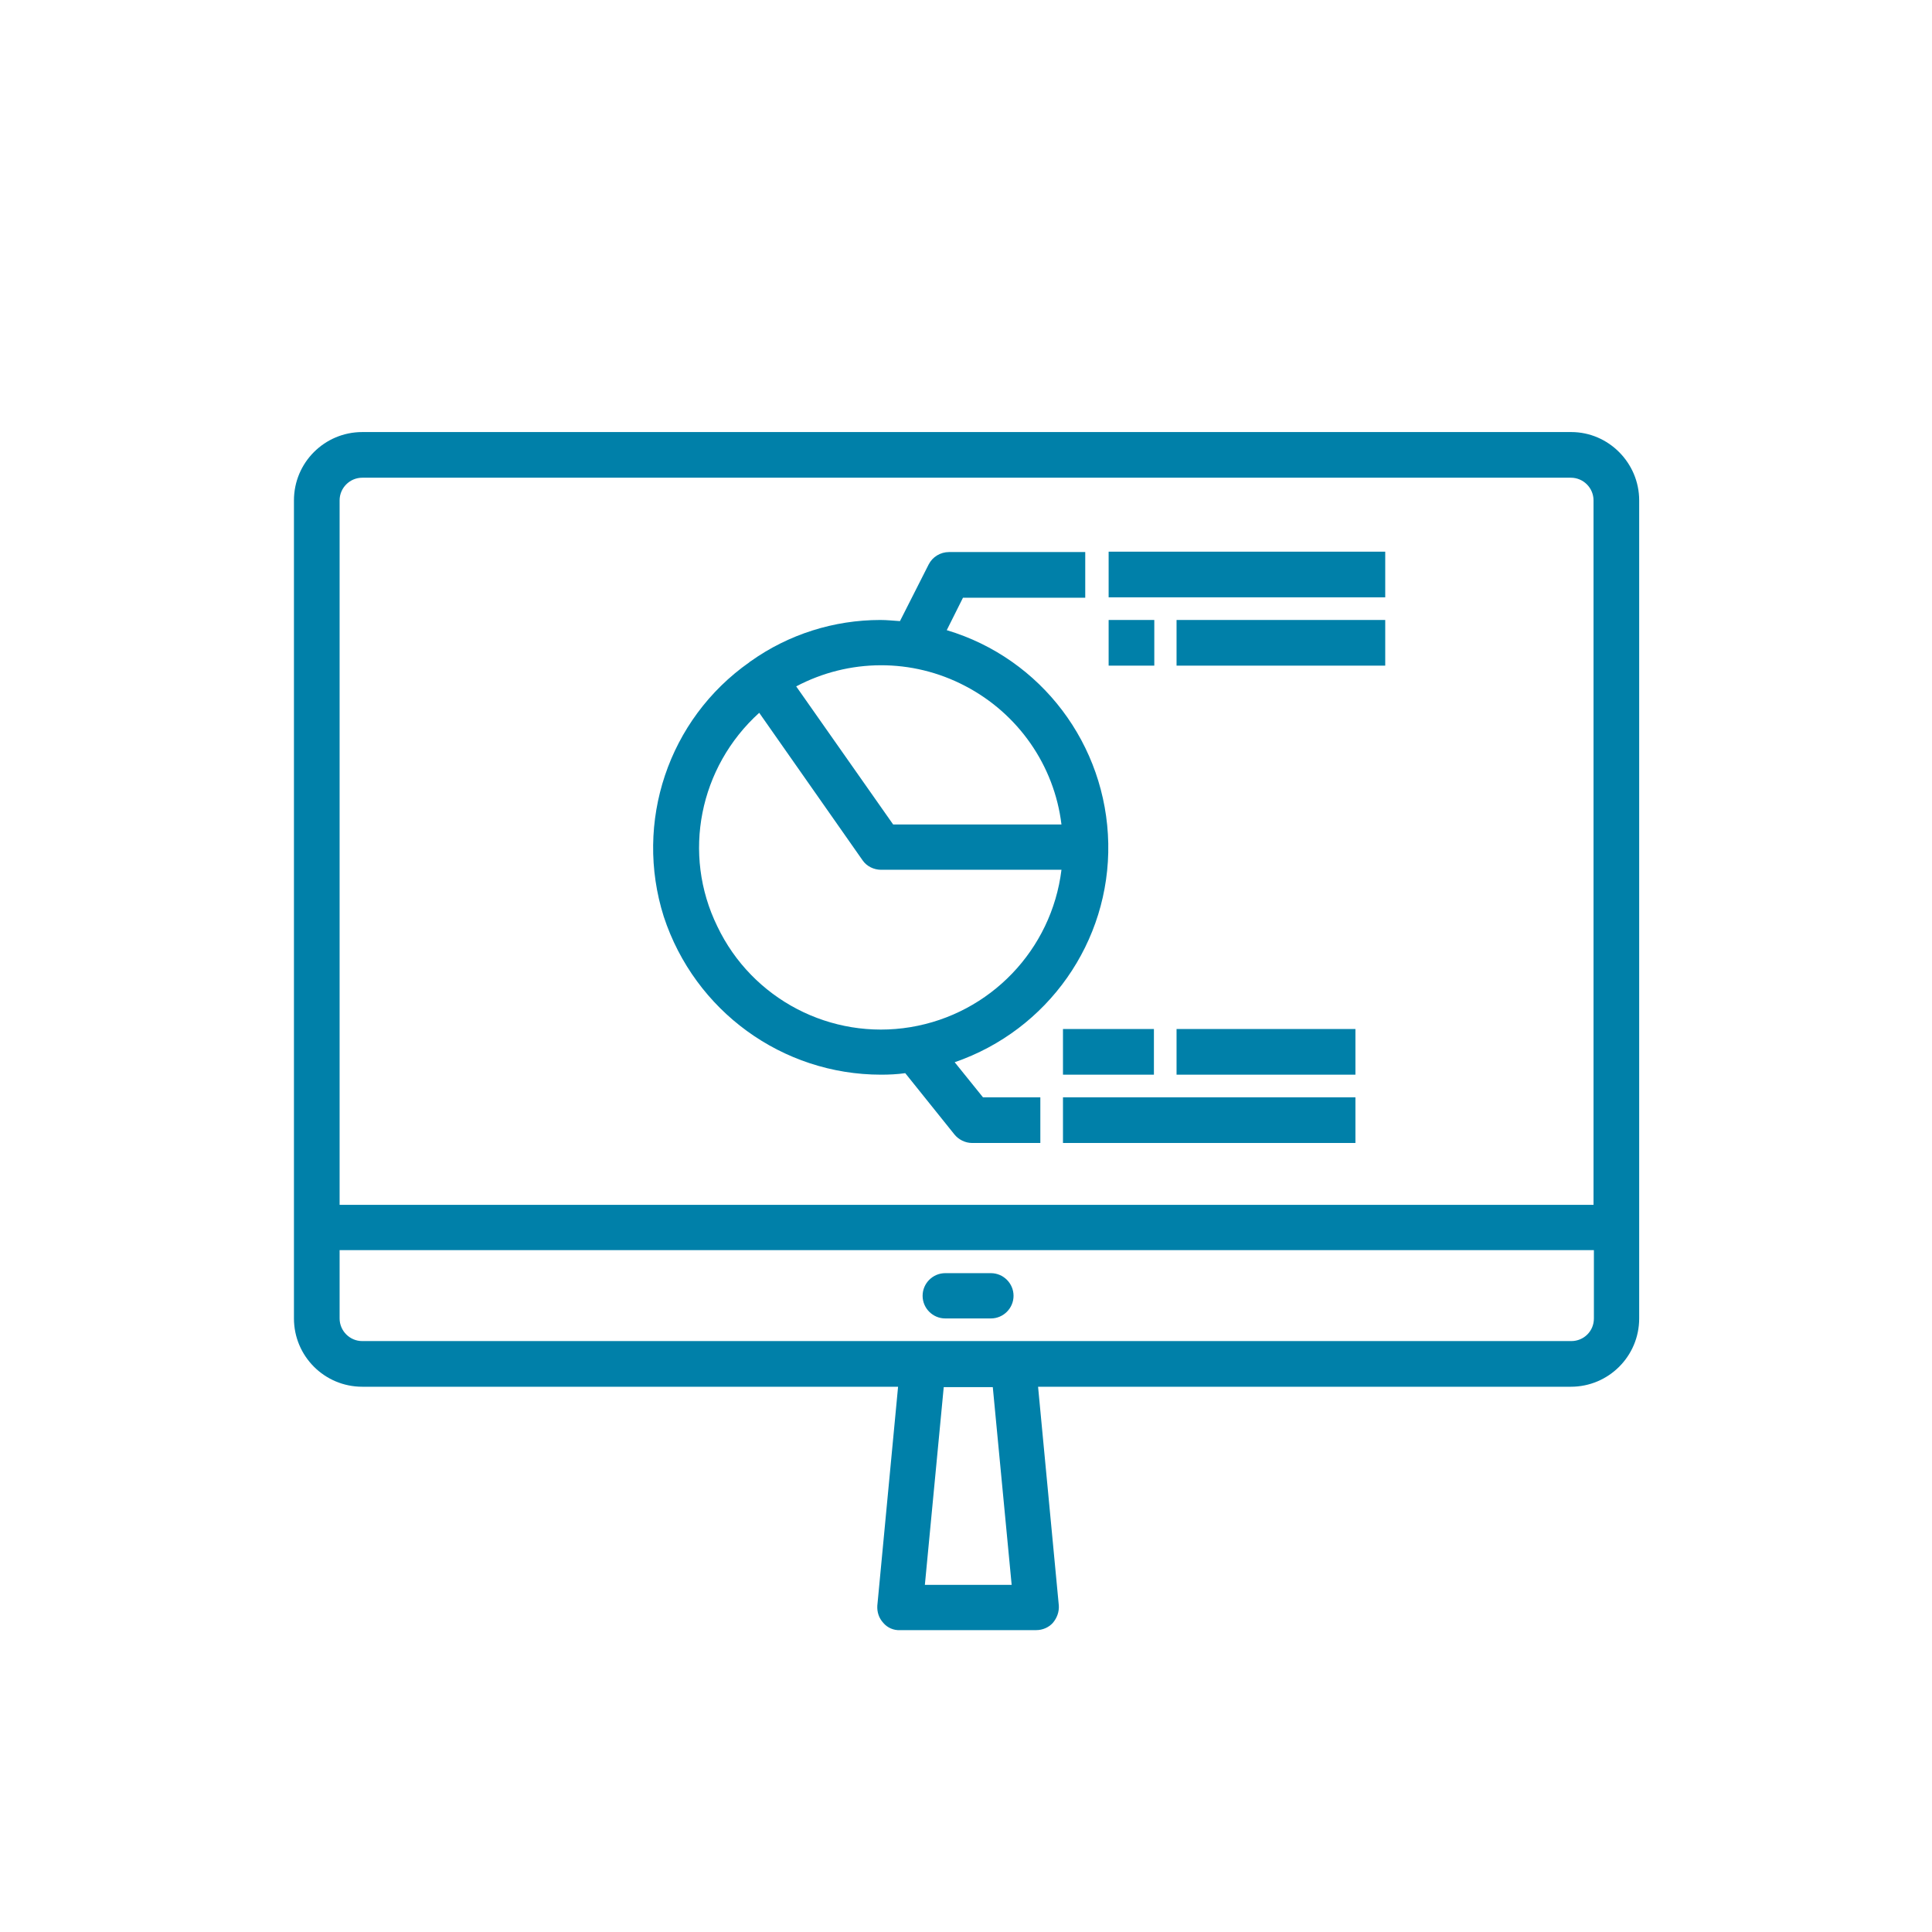 <svg width="512" height="512" viewBox="0 0 512 512" fill="none" xmlns="http://www.w3.org/2000/svg">
<path d="M416.4 114.5H96C86 114.5 77.9 122.6 77.9 132.6V349.4C77.9 359.4 86 367.5 96 367.5H238L232.5 425.5C232.4 427.2 232.9 428.8 234.1 430.1C235.2 431.4 236.9 432.1 238.5 432H274.6C276.3 432 277.9 431.3 279 430.1C280.1 428.8 280.7 427.2 280.6 425.5L275.1 367.5H416.3C426.3 367.5 434.4 359.4 434.4 349.4V132.6C434.4 122.7 426.3 114.5 416.4 114.5ZM96 126.6H416.3C419.6 126.6 422.3 129.3 422.3 132.6V319.3H90V132.6C90 129.3 92.7 126.6 96 126.6ZM268.1 420H245.1L250.1 367.6H263.1L268.1 420ZM416.4 355.4H96C92.7 355.4 90 352.7 90 349.4V331.3H422.4V349.4C422.4 352.8 419.7 355.4 416.4 355.4Z" fill="#0080A9"/>
<path d="M262.6 337.4H250.5C247.2 337.4 244.5 340.1 244.5 343.4C244.5 346.7 247.2 349.4 250.5 349.4H262.6C265.9 349.4 268.6 346.7 268.6 343.4C268.6 340.1 265.9 337.4 262.6 337.4Z" fill="#0080A9"/>
<path d="M233.5 284.801C235.6 284.801 237.8 284.701 239.9 284.401L252.9 300.601C254 302.001 255.8 302.901 257.6 302.901H275.7V290.801H260.5L253 281.501C277.7 273.001 294.2 249.601 293.7 223.501C293.2 197.401 276 174.501 250.9 167.001L255.2 158.401H287.6V146.301H251.5C249.2 146.301 247.1 147.601 246.1 149.601L238.5 164.601C236.8 164.501 235.1 164.301 233.3 164.301C221 164.301 209 168.101 199 175.201C198.9 175.301 198.9 175.301 198.8 175.301C198.7 175.401 198.7 175.401 198.6 175.501C177.1 190.601 168 217.901 175.9 242.901C184.1 267.901 207.3 284.801 233.5 284.801ZM281.3 218.501H236.7L211 181.901C225 174.501 241.7 174.401 255.8 181.801C269.8 189.101 279.4 202.801 281.3 218.501ZM201.2 188.901L228.6 228.001C229.7 229.601 231.6 230.501 233.5 230.501H281.3C278.7 251.701 262.4 268.701 241.3 272.201C220.2 275.701 199.3 264.801 190.1 245.501C180.7 226.301 185.3 203.301 201.2 188.901Z" fill="#0080A9"/>
<path d="M293.8 146.199H367.1V158.299H293.8V146.199Z" fill="#0080A9"/>
<path d="M311.8 164.301H367.1V176.401H311.8V164.301Z" fill="#0080A9"/>
<path d="M293.8 164.301H305.9V176.401H293.8V164.301Z" fill="#0080A9"/>
<path d="M281.7 290.801H359.2V302.901H281.7V290.801Z" fill="#0080A9"/>
<path d="M311.8 272.699H359.2V284.799H311.8V272.699Z" fill="#0080A9"/>
<path d="M281.7 272.699H305.8V284.799H281.7V272.699Z" fill="#0080A9"/>
</svg>
